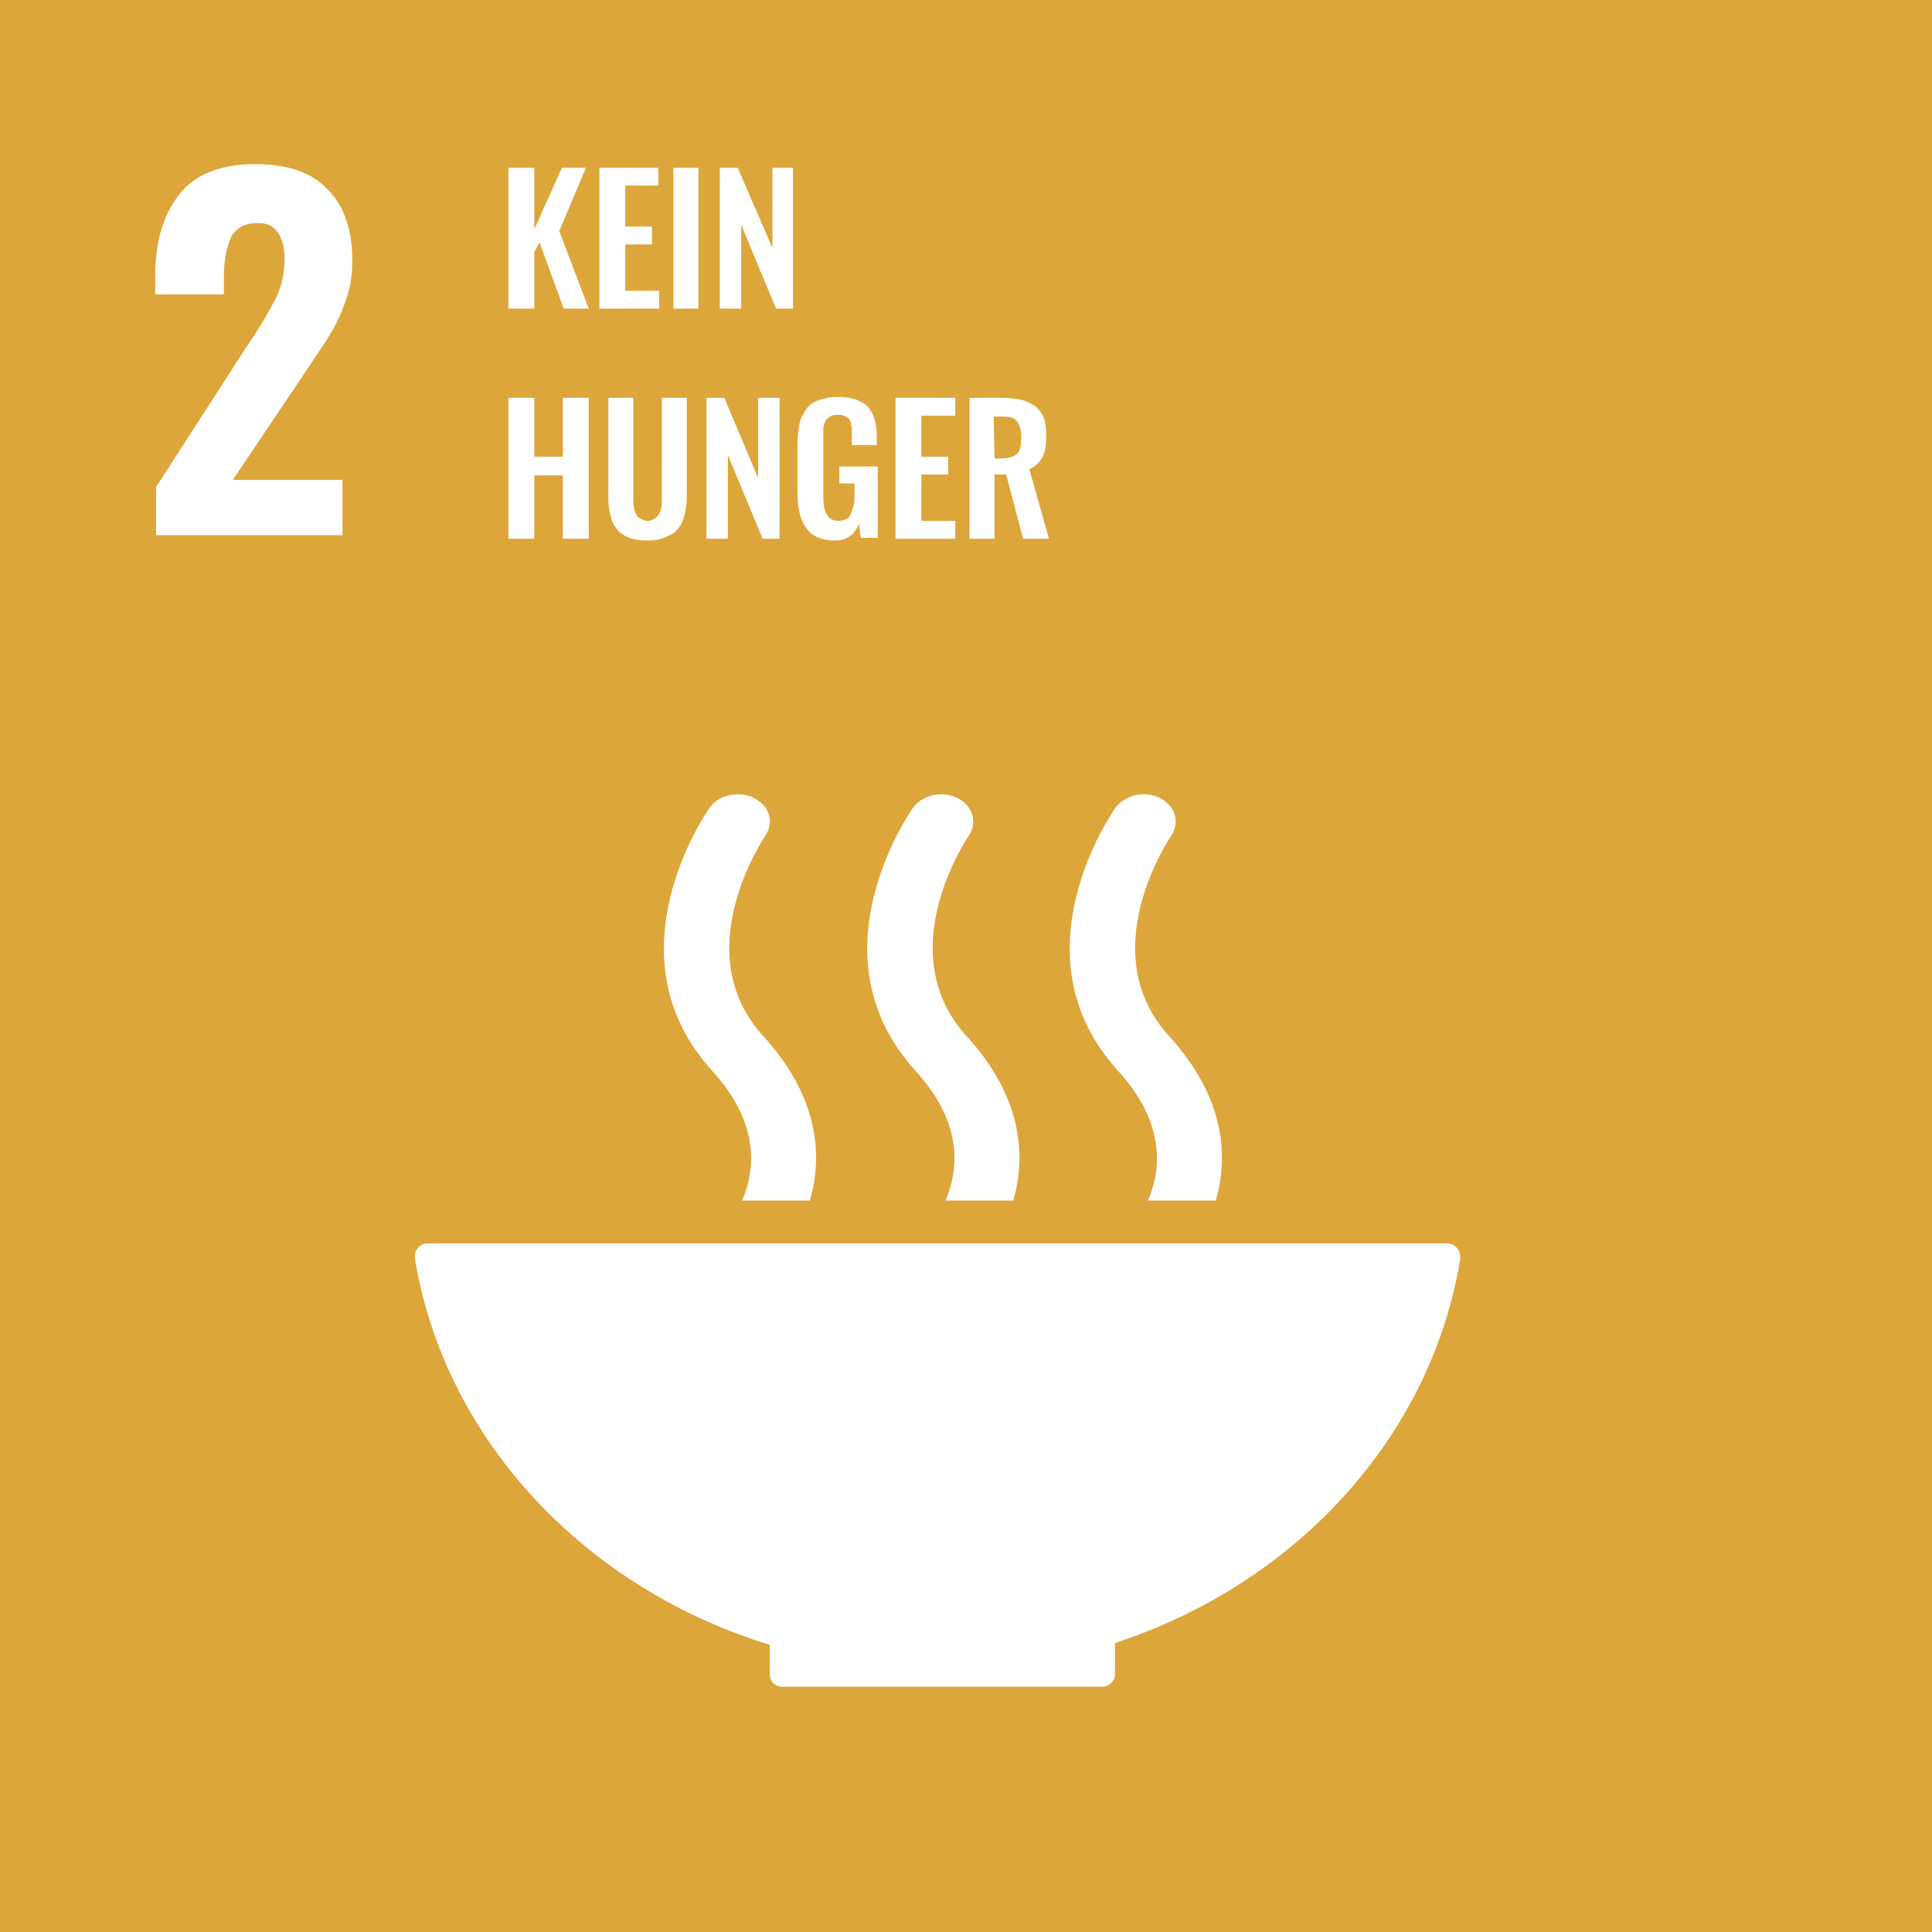 <?xml version="1.0" encoding="utf-8"?>
<!-- Generator: Adobe Illustrator 28.2.0, SVG Export Plug-In . SVG Version: 6.00 Build 0)  -->
<svg version="1.1" id="Layer_1" xmlns="http://www.w3.org/2000/svg" xmlns:xlink="http://www.w3.org/1999/xlink" x="0px" y="0px"
	 viewBox="0 0 216.6 216.6" style="enable-background:new 0 0 216.6 216.6;" xml:space="preserve">
<style type="text/css">
	.st0{fill:#DDA63A;}
	.st1{fill:#FFFFFF;}
</style>
<g id="GERMAN">
	<g>
		<rect class="st0" width="216.7" height="216.6"/>
		<path class="st1" d="M17.5,54.6l10-15.5l0.6-0.9c1.3-1.9,2.2-3.6,2.9-4.9c0.6-1.3,0.9-2.7,0.9-4.3c0-1.3-0.3-2.3-0.8-3
			s-1.2-1-2.2-1c-1.4,0-2.4,0.5-3,1.6c-0.5,1.1-0.8,2.6-0.8,4.5V33h-7.7v-2c0-3.9,0.9-6.9,2.7-9.2c1.8-2.3,4.7-3.4,8.5-3.4
			c3.6,0,6.3,0.9,8.1,2.8c1.9,1.9,2.8,4.6,2.8,8c0,1.6-0.2,3-0.7,4.4s-1,2.6-1.7,3.7c-0.6,1.1-1.7,2.6-3,4.6l-8,11.9h12.3V60H17.5
			V54.6z"/>
		<polygon class="st1" points="57,34.6 57,18.8 59.9,18.8 59.9,25.7 63,18.8 65.7,18.8 62.7,25.9 66,34.6 63.2,34.6 60.5,27.2 
			59.9,28.2 59.9,34.6 		"/>
		<polygon class="st1" points="67.2,34.6 67.2,18.8 73.8,18.8 73.8,20.8 70.1,20.8 70.1,25.4 73.1,25.4 73.1,27.4 70.1,27.4 
			70.1,32.6 73.9,32.6 73.9,34.6 		"/>
		<rect x="75.5" y="18.8" class="st1" width="2.8" height="15.8"/>
		<polygon class="st1" points="80.7,34.6 80.7,18.8 82.7,18.8 86.6,27.8 86.6,18.8 88.9,18.8 88.9,34.6 87,34.6 83.1,25.2 
			83.1,34.6 		"/>
		<polygon class="st1" points="57,60.4 57,44.6 59.9,44.6 59.9,51.2 63.1,51.2 63.1,44.6 66,44.6 66,60.4 63.1,60.4 63.1,53.3 
			59.9,53.3 59.9,60.4 		"/>
		<path class="st1" d="M72.6,60.6c-0.7,0-1.3-0.1-1.8-0.2c-0.5-0.2-0.9-0.4-1.3-0.7c-0.3-0.3-0.6-0.7-0.8-1.1
			c-0.2-0.5-0.3-1-0.4-1.5s-0.1-1.2-0.1-1.9V44.6H71v10.8c0,0.4,0,0.7,0,0.9c0,0.3,0.1,0.5,0.1,0.8c0.1,0.3,0.2,0.5,0.3,0.7
			c0.1,0.2,0.3,0.3,0.5,0.4c0.2,0.1,0.5,0.2,0.7,0.2c0.3,0,0.5-0.1,0.7-0.2c0.2-0.1,0.4-0.3,0.5-0.4c0.1-0.2,0.2-0.4,0.3-0.7
			c0.1-0.3,0.1-0.6,0.1-0.8c0-0.3,0-0.6,0-0.9V44.6H77v10.5c0,0.7,0,1.3-0.1,1.9c-0.1,0.5-0.2,1-0.4,1.5c-0.2,0.5-0.5,0.8-0.8,1.1
			s-0.8,0.5-1.3,0.7C73.9,60.5,73.3,60.6,72.6,60.6"/>
		<polygon class="st1" points="79.2,60.4 79.2,44.6 81.2,44.6 85,53.6 85,44.6 87.4,44.6 87.4,60.4 85.5,60.4 81.6,51 81.6,60.4 		
			"/>
		<path class="st1" d="M93.6,60.6c-1.5,0-2.6-0.5-3.2-1.4c-0.7-0.9-1-2.3-1-4.1V50c0-0.9,0.1-1.7,0.2-2.3c0.1-0.7,0.4-1.2,0.7-1.7
			c0.3-0.5,0.8-0.9,1.4-1.1c0.6-0.2,1.3-0.4,2.2-0.4c1.6,0,2.7,0.4,3.4,1.1c0.7,0.8,1,1.9,1,3.5v0.8h-2.8V49c0-0.3,0-0.6,0-0.9
			c0-0.2-0.1-0.4-0.1-0.7c-0.1-0.2-0.1-0.4-0.3-0.5c-0.1-0.1-0.3-0.2-0.5-0.3s-0.4-0.1-0.7-0.1c-0.2,0-0.4,0-0.6,0.1
			s-0.3,0.1-0.4,0.2c-0.1,0.1-0.2,0.2-0.3,0.3c-0.1,0.1-0.1,0.3-0.2,0.4c0,0.1-0.1,0.3-0.1,0.5s0,0.4,0,0.6c0,0.2,0,0.4,0,0.6v6.4
			c0,1,0.1,1.6,0.4,2.1c0.2,0.4,0.7,0.7,1.3,0.7c0.3,0,0.6-0.1,0.9-0.2c0.2-0.1,0.4-0.3,0.5-0.6s0.2-0.6,0.3-0.9
			c0.1-0.3,0.1-0.8,0.1-1.2v-1.3h-1.7v-1.9h4.3v8h-1.9l-0.2-1.6C95.8,60,94.9,60.6,93.6,60.6"/>
		<polygon class="st1" points="100.4,60.4 100.4,44.6 107.1,44.6 107.1,46.6 103.3,46.6 103.3,51.2 106.3,51.2 106.3,53.2 
			103.3,53.2 103.3,58.4 107.1,58.4 107.1,60.4 		"/>
		<path class="st1" d="M108.7,60.4V44.6h3.6c0.8,0,1.5,0.1,2.1,0.2c0.6,0.1,1.1,0.4,1.6,0.7c0.4,0.3,0.8,0.8,1,1.3s0.3,1.2,0.3,2
			c0,1-0.1,1.8-0.4,2.4c-0.3,0.6-0.8,1.1-1.5,1.4l2.2,7.8h-2.9l-1.9-7.2h-1.3v7.2H108.7z M111.5,51.4h0.7c0.8,0,1.5-0.2,1.8-0.5
			c0.4-0.4,0.5-1,0.5-1.9c0-0.8-0.2-1.4-0.5-1.8c-0.3-0.4-0.9-0.5-1.7-0.5h-0.9L111.5,51.4L111.5,51.4z"/>
		<path class="st1" d="M86.3,184.4v3.1c0,0,0,0,0,0.1v0.1c0,0.8,0.6,1.4,1.4,1.4l0,0l0,0h35.9l0,0l0,0c0.8,0,1.4-0.7,1.4-1.4l0,0
			l0,0v-3.5c20.2-6.6,35.4-23,38.7-43v-0.1c0-0.1,0-0.1,0-0.2c0-0.8-0.6-1.5-1.5-1.5H48.7H48c-0.8,0-1.5,0.6-1.5,1.5l0.1,0.7
			C50.1,161.6,65.7,178.1,86.3,184.4"/>
		<path class="st1" d="M125.1,90.5c-0.5,0.7-11.5,16.6,0.2,29.5c5.4,5.9,4.9,11.1,3.4,14.6h7.6c1.5-5.2,0.9-11.7-5.2-18.4
			c-8.7-9.5,0.1-22.3,0.2-22.5c1-1.5,0.5-3.3-1.2-4.2C128.4,88.6,126.2,89.1,125.1,90.5"/>
		<path class="st1" d="M106,134.6h7.6c1.5-5.2,0.9-11.7-5.2-18.4c-8.7-9.5,0.1-22.3,0.2-22.5c1-1.5,0.5-3.3-1.2-4.2
			c-1.7-0.9-3.9-0.4-5,1c-0.5,0.7-11.5,16.6,0.2,29.5C108,125.9,107.5,131.1,106,134.6"/>
		<path class="st1" d="M79.6,90.5c-0.5,0.7-11.5,16.6,0.2,29.5c5.4,5.9,4.9,11.1,3.4,14.6h7.6c1.5-5.2,0.9-11.7-5.2-18.4
			c-8.7-9.5,0.1-22.3,0.2-22.5c1-1.5,0.5-3.3-1.2-4.2C82.9,88.6,80.6,89.1,79.6,90.5"/>
	</g>
</g>
</svg>
